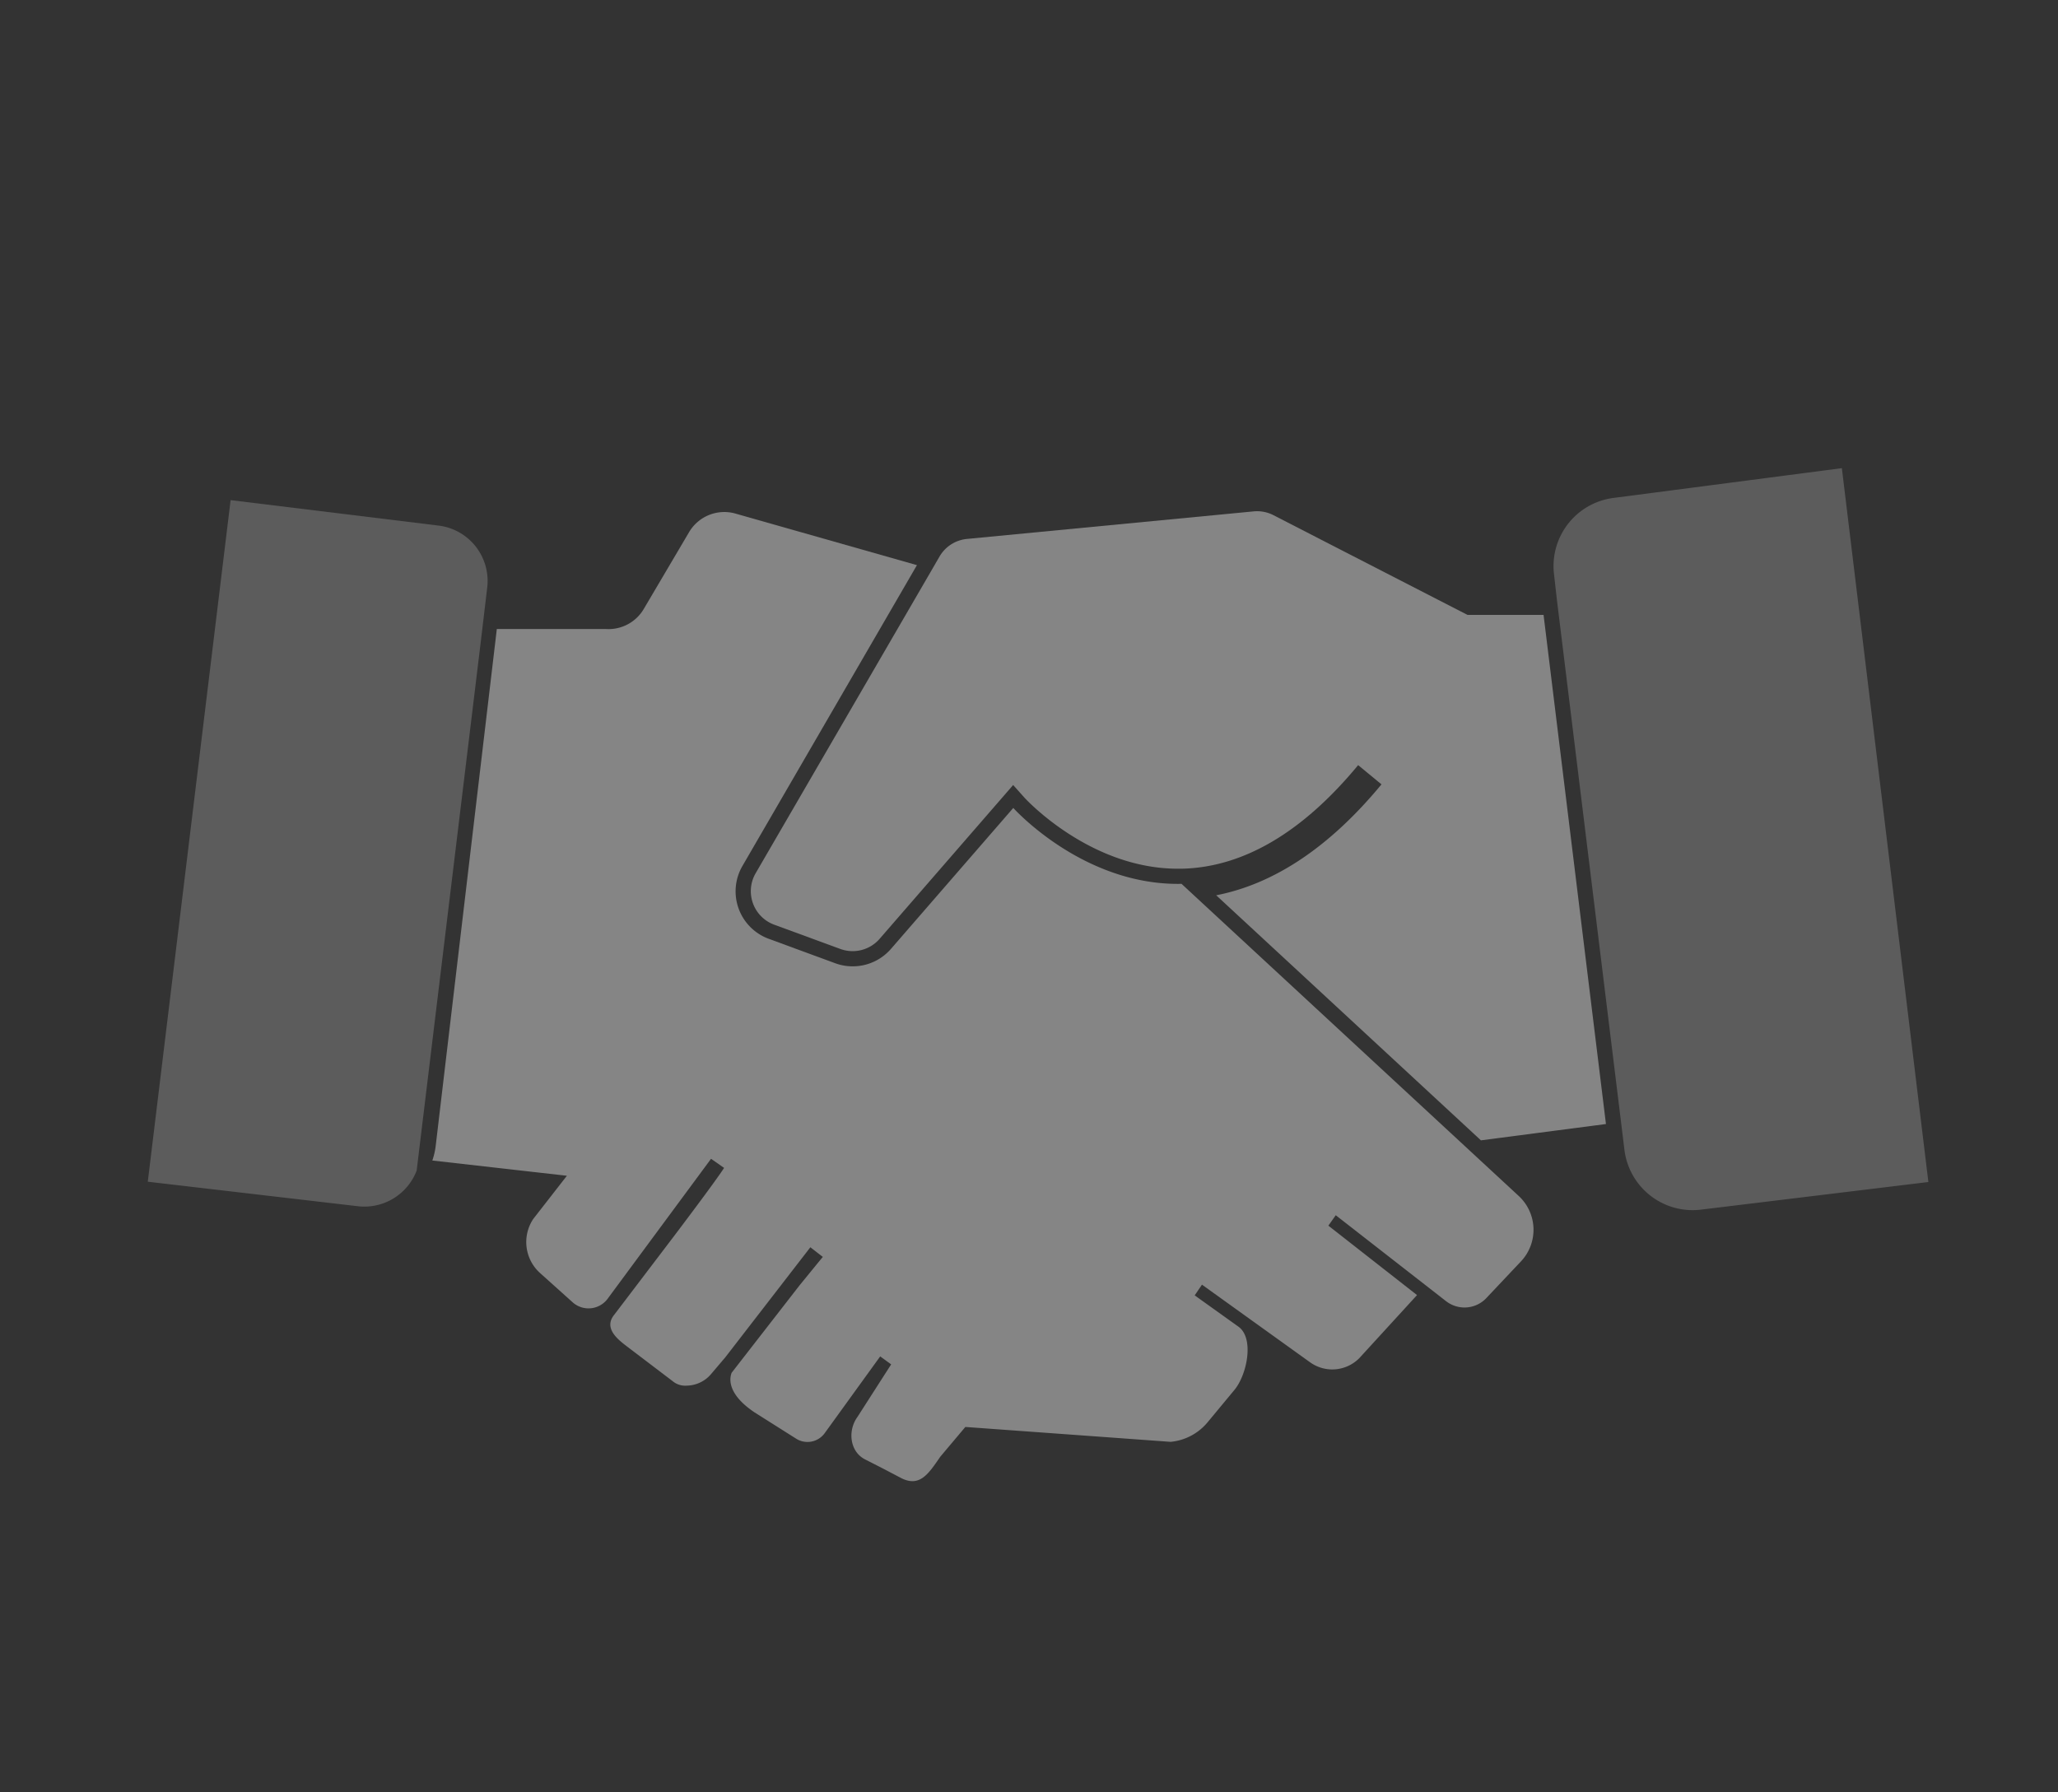 <?xml version="1.0" encoding="UTF-8"?> <svg xmlns="http://www.w3.org/2000/svg" id="Livello_1" data-name="Livello 1" viewBox="0 0 345.64 301"><rect x="0" y="0" width="345.64" height="301" fill="#333333" stroke="none"/><defs><style>.cls-1,.cls-2{fill:#fff;}.cls-1{opacity:0.2;}.cls-2{opacity:0.4;}</style></defs><path class="cls-1" d="M60.12,202.6a9.4,9.4,0,0,0,9.86-6l10.79-89,1.06-8.93a9.37,9.37,0,0,0-8.14-10.39L38.73,84,24.82,198.48Z"></path><path class="cls-1" d="M323.87,198.53l-38.2,4.64a11.54,11.54,0,0,1-12.85-10.06l-.26-2.14-11.08-90.23L261,96.48a11.54,11.54,0,0,1,10-12.85l38.34-5Z"></path><path class="cls-2" d="M259.24,103.28H246.47L213.86,86.52a6,6,0,0,0-3.3-.63l-48.18,4.63a6,6,0,0,0-4.58,2.94l-1.58,2.73-29.34,50.53A6,6,0,0,0,130,155.3l11.17,4.1a6,6,0,0,0,6.54-1.69l22.45-25.86,1.92,2.15c.11.12,10.9,11.91,25.76,11.91h.56c10.34-.2,20.33-6.06,29.7-17.4l3.92,3.23c-8.67,10.5-18,16.73-27.76,18.63l44.46,41.16,21-2.74Z"></path><path class="cls-2" d="M255,200.81l-7.14-6.61-49.42-45.75c-16.56.33-28.26-12.75-28.26-12.75l-20.55,23.68a8.51,8.51,0,0,1-9.34,2.41l-11.18-4.11a8.49,8.49,0,0,1-4.42-12.23L154,94.92l-30.66-8.71a6.87,6.87,0,0,0-7.61,3.17l-7.61,12.9a6.86,6.86,0,0,1-6.34,3.37H83.44L73.18,192.42a12,12,0,0,1-.57,2.5l22.6,2.56-5.64,7.24a7,7,0,0,0,1.11,9.08l5.57,5,0,0a4,4,0,0,0,5.91-.81l17.26-23.36,2.19,1.53c-1.49,2.33-8.32,11.34-8.32,11.34l-10.11,13.3c-1.94,2.35.76,4.31,2.28,5.47L113,232a3.26,3.26,0,0,0,2.34.73,5.45,5.45,0,0,0,4.09-1.95l2.38-2.8,14.29-18.49,2.09,1.62-.75.91-3.15,3.86-11.42,14.7c-.09.32-1.36,3.14,3.85,6.64l6.93,4.38a3.57,3.57,0,0,0,4.86-.89l9.32-12.89,1.84,1.34L144,238c-1.67,2.31-1.27,5.81,1.27,7.11,0,0,2.56,1.31,2.58,1.31l3.53,1.85c3.11,1.56,4.57-.74,6.54-3.6l4.21-5,34.47,2.5a9.16,9.16,0,0,0,6.21-3.28l4.52-5.45c2.11-2.55,3.36-8.68.67-10.61l-7.35-5.26,1.22-1.8,18.1,13a6.39,6.39,0,0,0,8.32-.65l0,0,9.7-10.6L223.1,205.86l1.24-1.75,18.48,14.4a5.05,5.05,0,0,0,6.7-.37l0,0,5.88-6.23A7.74,7.74,0,0,0,255,200.81Zm-112.57,9.43-.22.1,0,0Zm-18.77-13.52a.08.08,0,0,0,0,.05v0Z"></path></svg> 